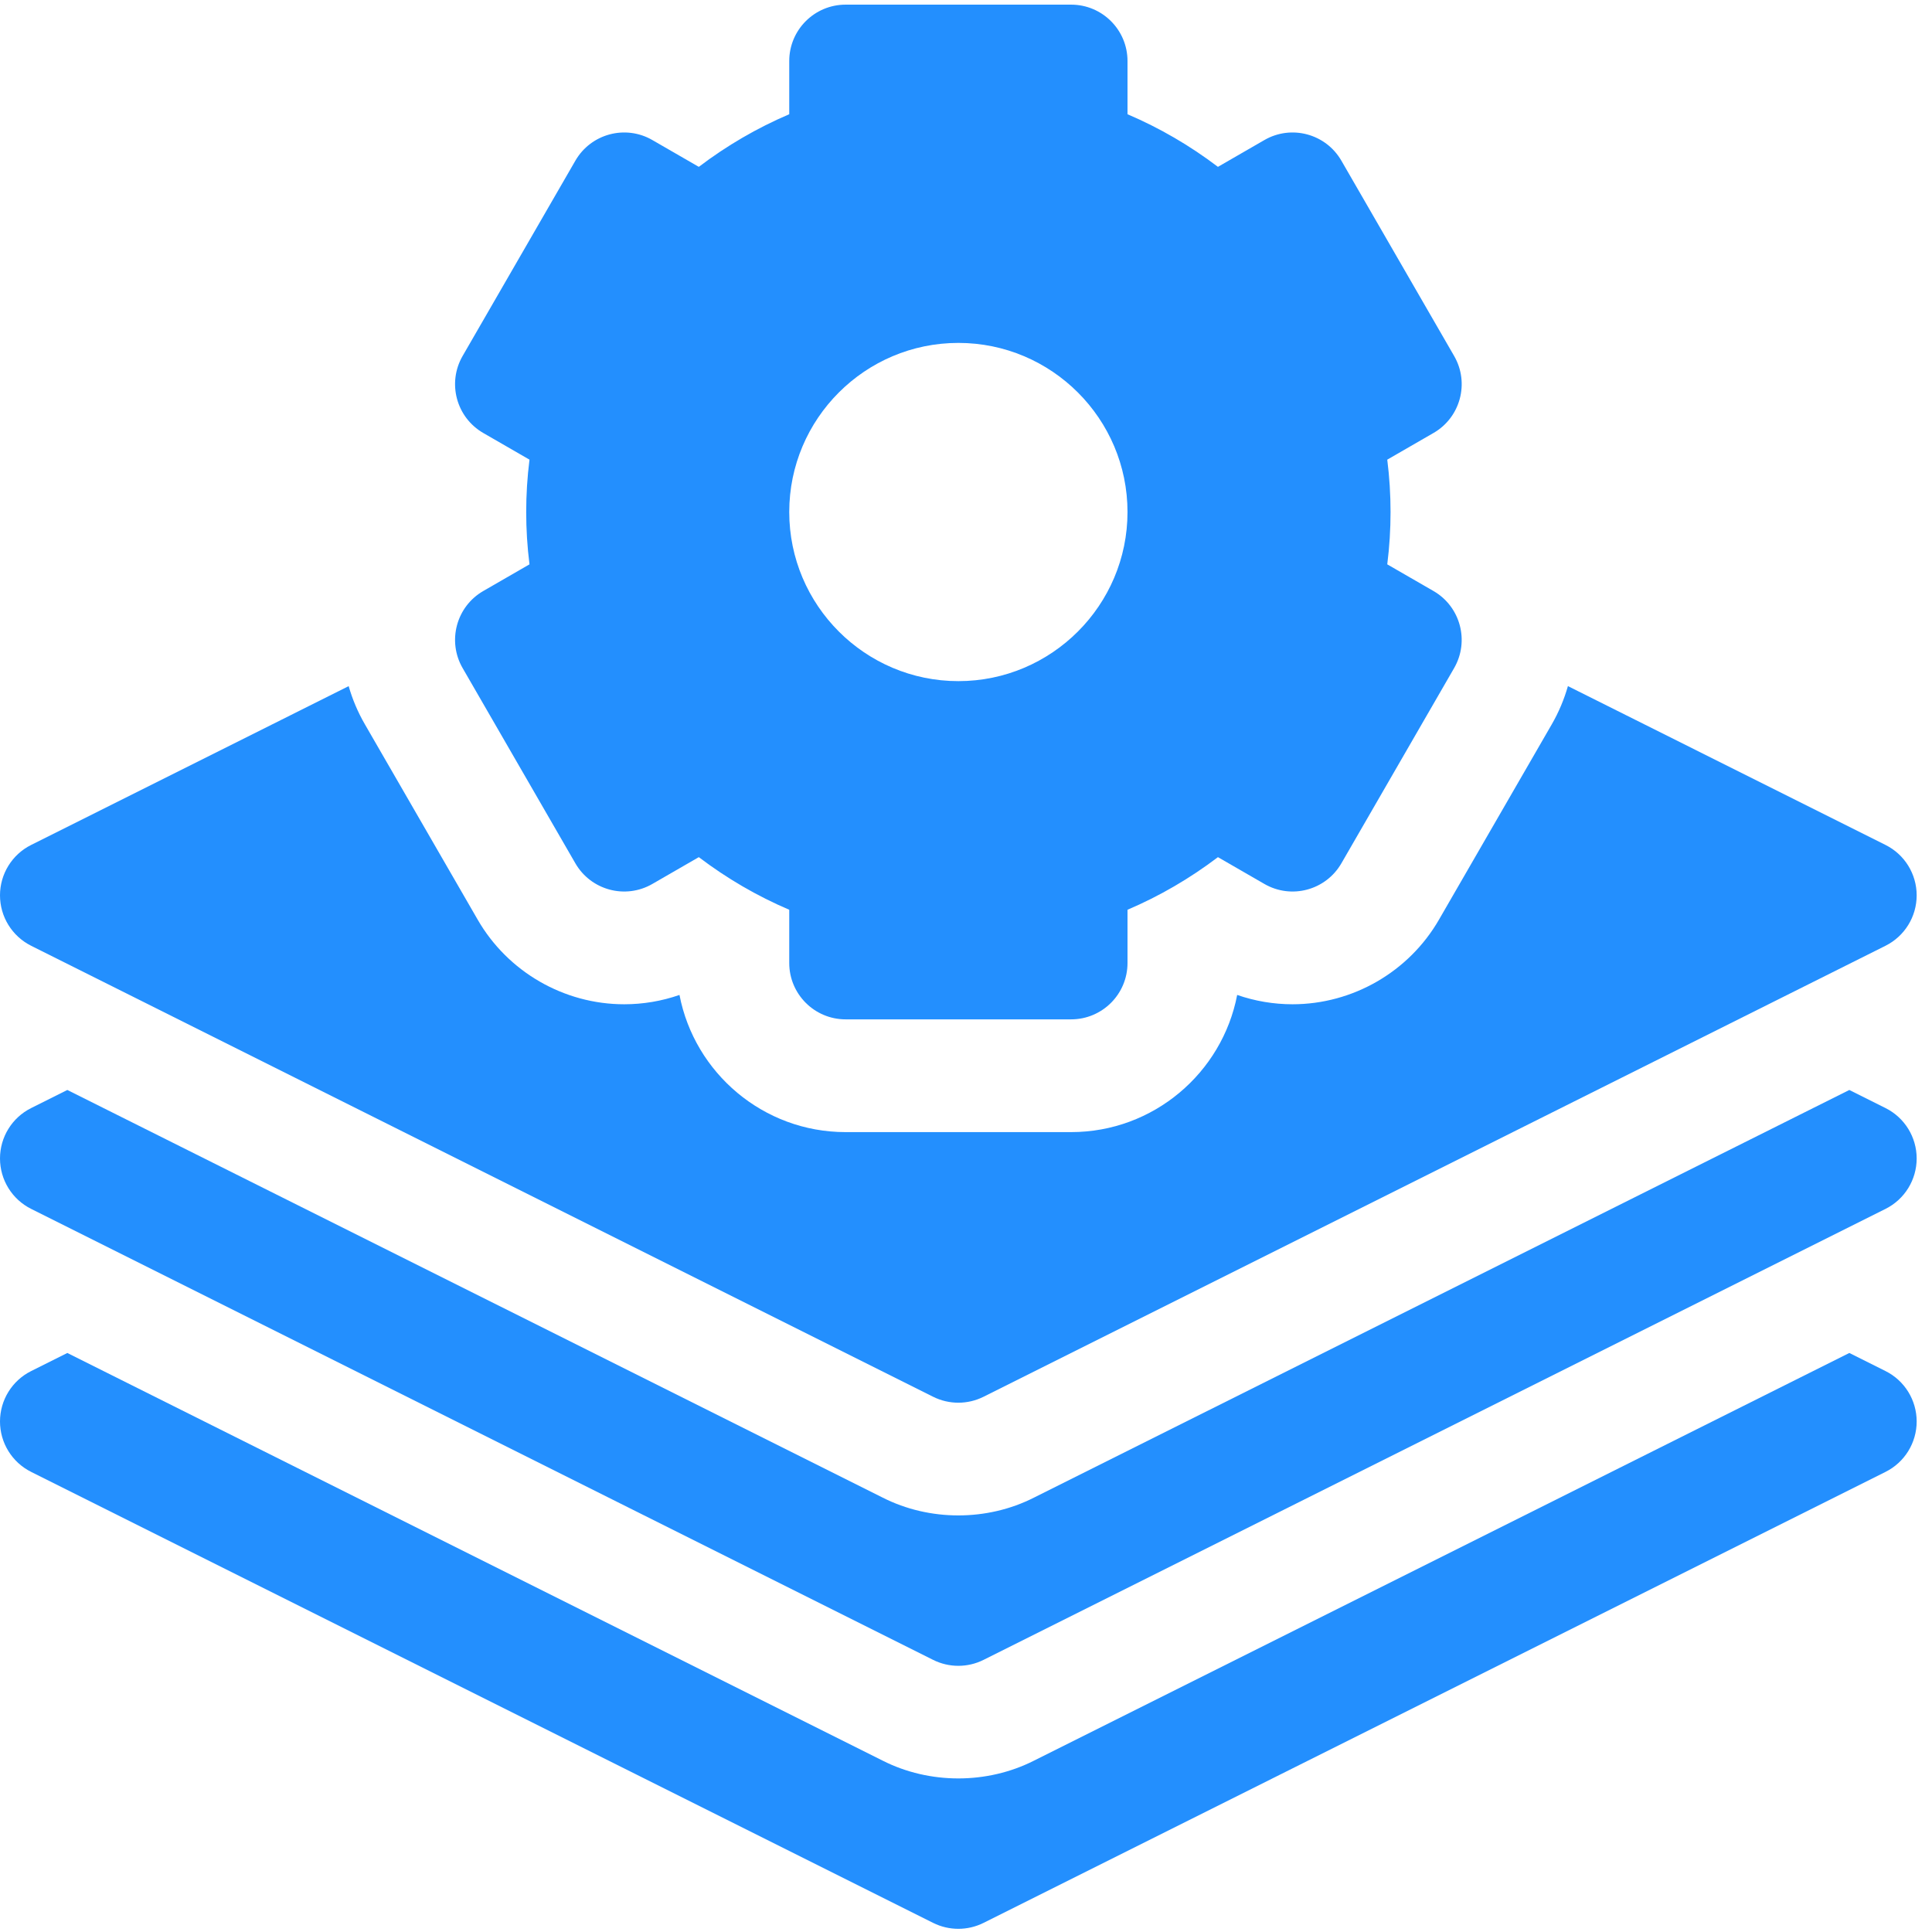 <svg width="47" height="47" viewBox="0 0 47 47" fill="none" xmlns="http://www.w3.org/2000/svg">
<path d="M45.869 33.354L44.989 32.914L25.153 42.832C24.015 43.408 22.612 43.408 21.474 42.832L1.638 32.914L0.758 33.354C0.293 33.586 0 34.061 0 34.581C0 35.1 0.293 35.575 0.758 35.807L22.7 46.778C23.086 46.971 23.541 46.971 23.927 46.778L45.869 35.807C46.334 35.575 46.627 35.1 46.627 34.581C46.627 34.061 46.334 33.586 45.869 33.354Z" fill="#238FFE"/>
<path d="M45.869 26.956L44.989 26.516L25.153 36.433C24.015 37.01 22.612 37.01 21.474 36.433L1.638 26.516L0.758 26.956C0.293 27.188 0 27.663 0 28.182C0 28.702 0.293 29.177 0.758 29.409L22.7 40.38C23.086 40.573 23.541 40.573 23.927 40.38L45.869 29.409C46.334 29.177 46.627 28.702 46.627 28.182C46.627 27.663 46.334 27.188 45.869 26.956Z" fill="#238FFE"/>
<path d="M11.254 16.252L13.997 21.002C14.376 21.658 15.214 21.883 15.87 21.504L17 20.852C17.684 21.371 18.42 21.799 19.2 22.132V23.427C19.2 24.184 19.814 24.798 20.572 24.798H26.057C26.815 24.798 27.429 24.184 27.429 23.427V22.132C28.209 21.799 28.945 21.371 29.629 20.852L30.759 21.504C31.415 21.883 32.253 21.658 32.632 21.002L35.375 16.252C35.753 15.596 35.529 14.757 34.873 14.378L33.748 13.729C33.802 13.302 33.828 12.876 33.828 12.456C33.828 12.035 33.802 11.61 33.748 11.182L34.873 10.533C35.529 10.155 35.754 9.316 35.375 8.66L32.632 3.909C32.253 3.253 31.415 3.028 30.759 3.407L29.629 4.059C28.945 3.54 28.209 3.112 27.429 2.779V1.485C27.429 0.727 26.815 0.113 26.057 0.113H20.572C19.814 0.113 19.2 0.727 19.2 1.485V2.779C18.42 3.112 17.684 3.54 17 4.059L15.87 3.407C15.215 3.028 14.376 3.253 13.997 3.909L11.254 8.66C10.876 9.316 11.1 10.154 11.756 10.533L12.881 11.182C12.827 11.61 12.801 12.035 12.801 12.456C12.801 12.876 12.827 13.302 12.881 13.729L11.756 14.378C11.1 14.757 10.876 15.596 11.254 16.252ZM23.314 8.342C25.583 8.342 27.429 10.187 27.429 12.456C27.429 14.724 25.583 16.57 23.314 16.57C21.046 16.57 19.2 14.724 19.2 12.456C19.2 10.187 21.046 8.342 23.314 8.342Z" fill="#238FFE"/>
<path d="M0.758 23.008L22.7 33.979C23.086 34.172 23.541 34.172 23.927 33.979L45.869 23.008C46.334 22.775 46.627 22.301 46.627 21.781C46.627 21.262 46.334 20.787 45.869 20.555L38.143 16.691C38.052 17.01 37.922 17.323 37.749 17.623L35.006 22.373C34.274 23.642 32.908 24.431 31.442 24.431C31.442 24.431 31.442 24.431 31.442 24.431C30.983 24.431 30.528 24.353 30.097 24.204C29.732 26.102 28.059 27.541 26.056 27.541H20.571C18.568 27.541 16.895 26.102 16.53 24.204C16.099 24.354 15.644 24.431 15.185 24.431C13.719 24.431 12.353 23.642 11.621 22.373L8.878 17.623C8.706 17.326 8.574 17.014 8.482 16.692L0.758 20.555C0.293 20.787 0 21.262 0 21.781C0 22.301 0.293 22.775 0.758 23.008Z" fill="#238FFE"/>
</svg>
